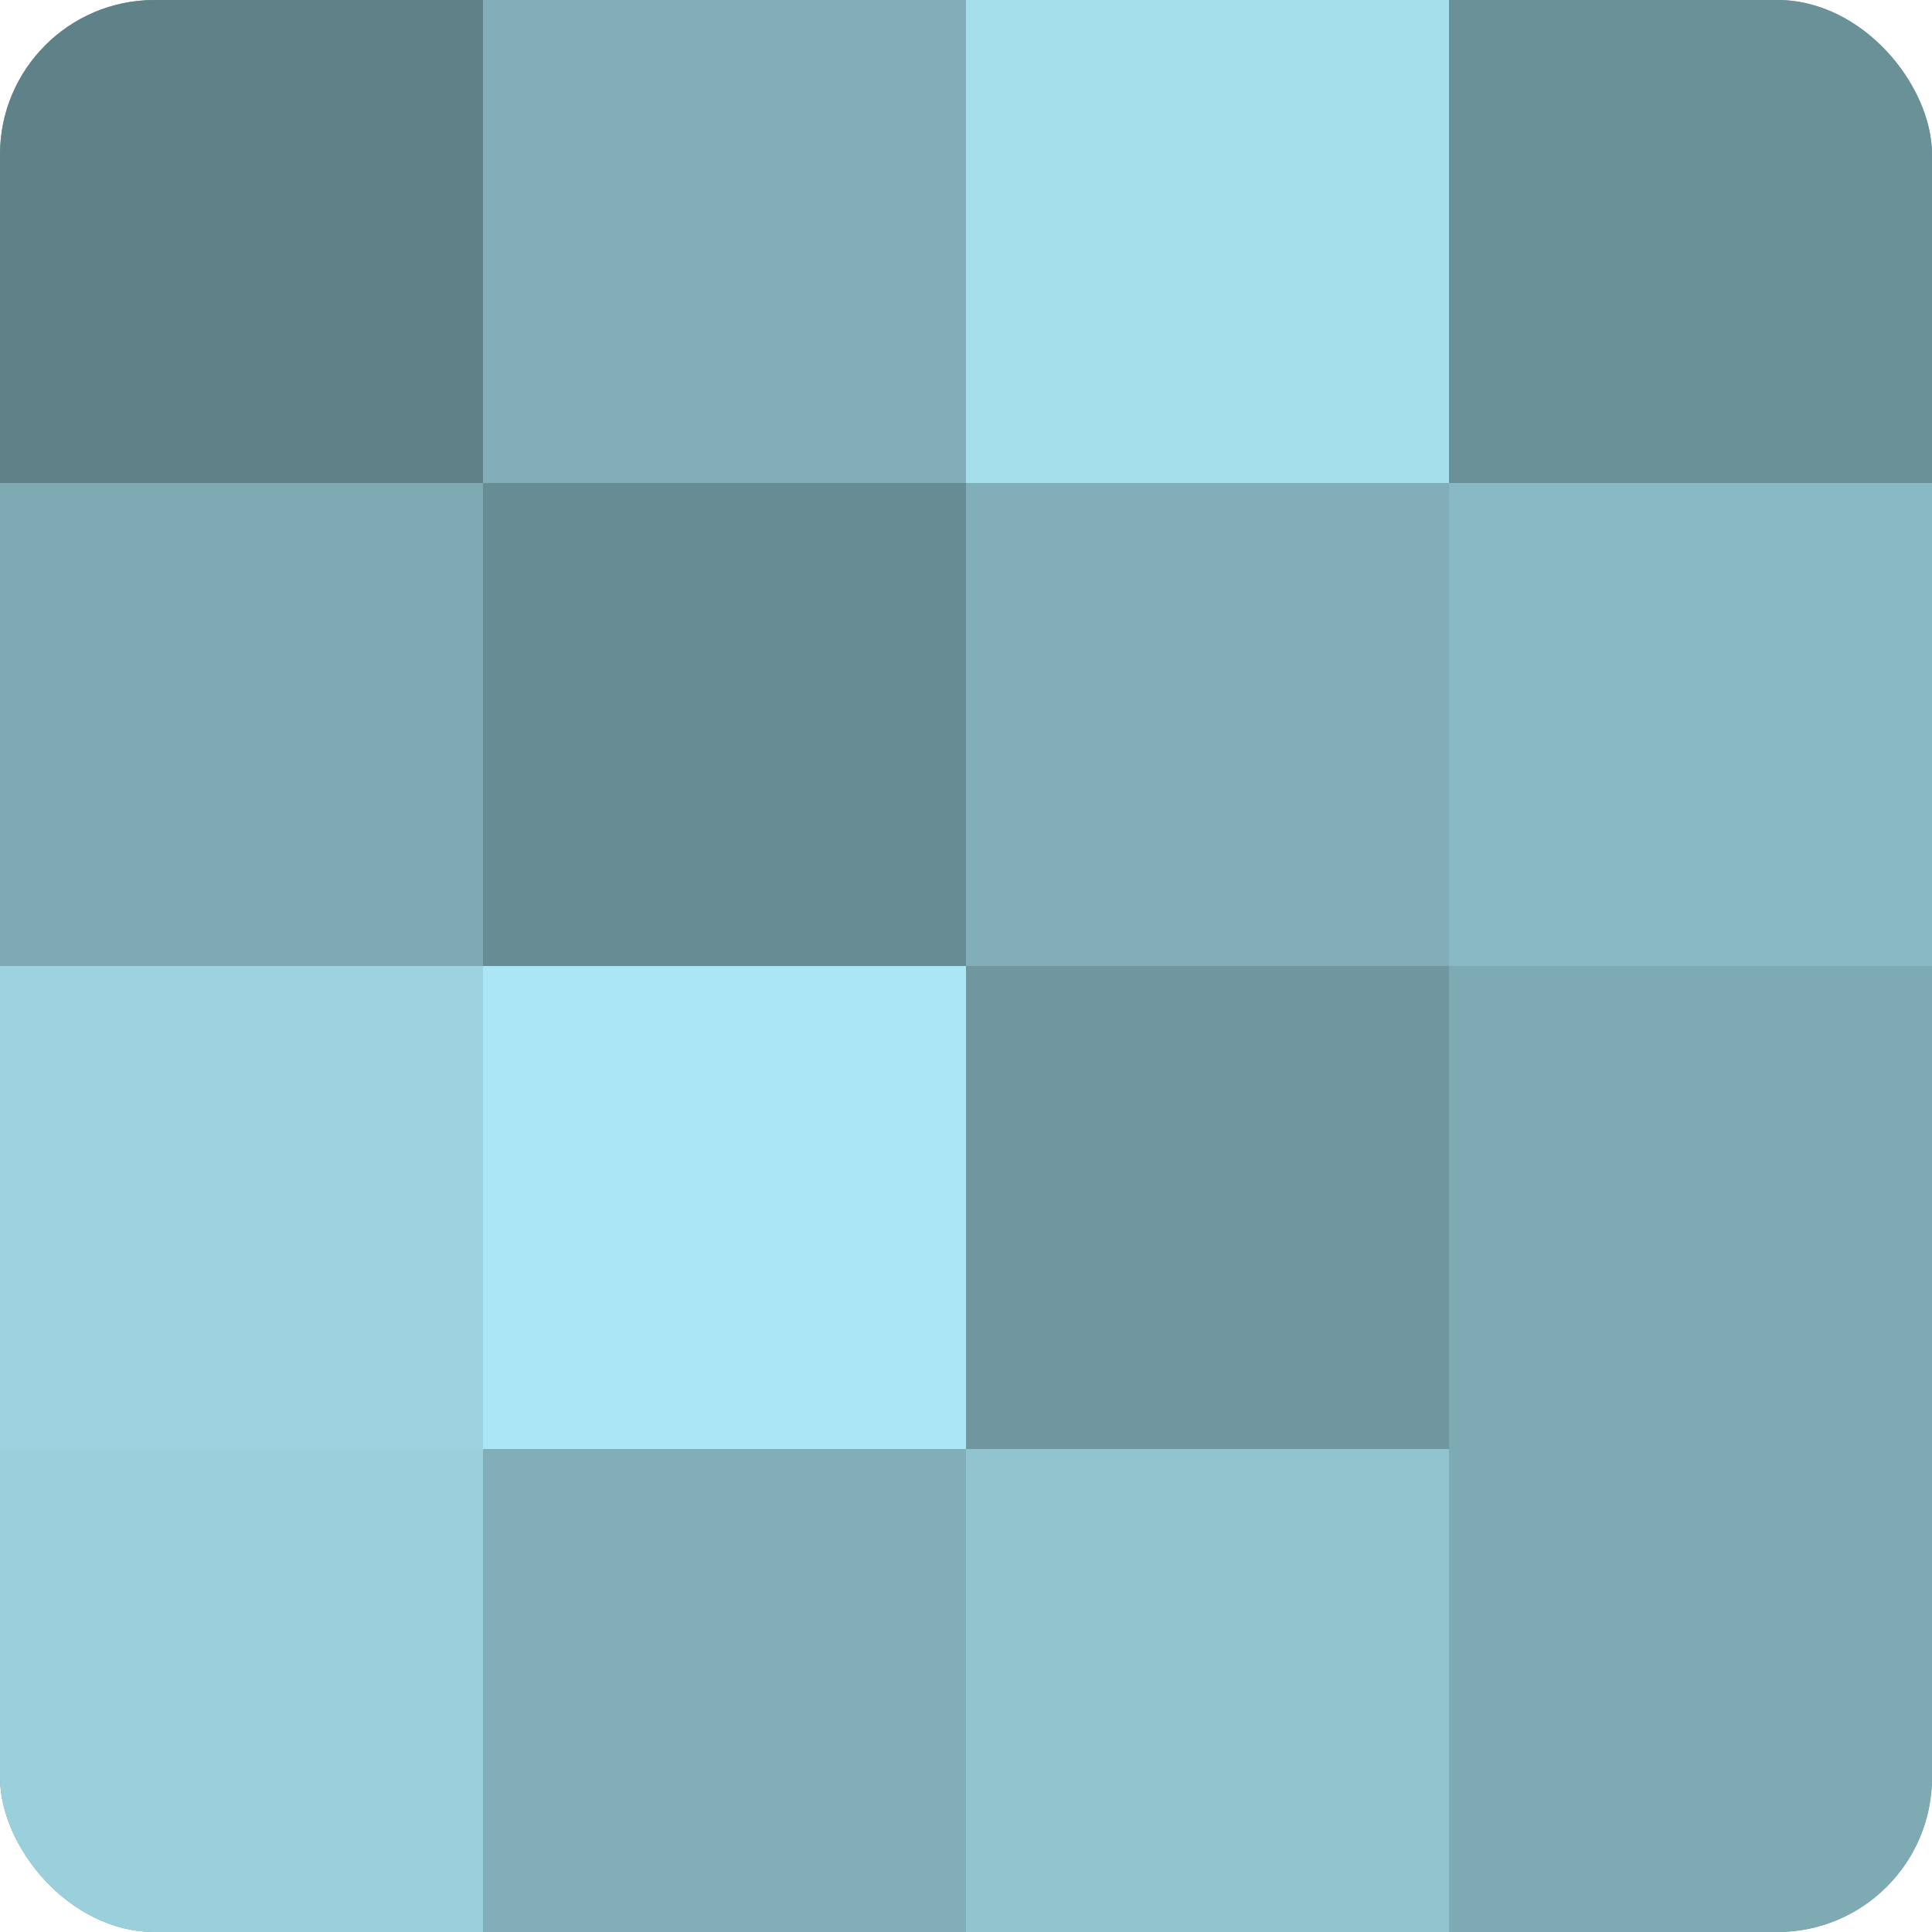 <?xml version="1.0" encoding="UTF-8"?>
<svg xmlns="http://www.w3.org/2000/svg" width="60" height="60" viewBox="0 0 100 100" preserveAspectRatio="xMidYMid meet"><defs><clipPath id="c" width="100" height="100"><rect width="100" height="100" rx="8" ry="8"/></clipPath></defs><g clip-path="url(#c)"><rect width="100" height="100" fill="#7097a0"/><rect width="25" height="25" fill="#5f8188"/><rect y="25" width="25" height="25" fill="#7eaab4"/><rect y="50" width="25" height="25" fill="#9dd3e0"/><rect y="75" width="25" height="25" fill="#9ad0dc"/><rect x="25" width="25" height="25" fill="#81aeb8"/><rect x="25" y="25" width="25" height="25" fill="#688c94"/><rect x="25" y="50" width="25" height="25" fill="#abe6f4"/><rect x="25" y="75" width="25" height="25" fill="#81aeb8"/><rect x="50" width="25" height="25" fill="#a5dfec"/><rect x="50" y="25" width="25" height="25" fill="#81aeb8"/><rect x="50" y="50" width="25" height="25" fill="#7097a0"/><rect x="50" y="75" width="25" height="25" fill="#92c4d0"/><rect x="75" width="25" height="25" fill="#6a9098"/><rect x="75" y="25" width="25" height="25" fill="#89b9c4"/><rect x="75" y="50" width="25" height="25" fill="#7eaab4"/><rect x="75" y="75" width="25" height="25" fill="#7eaab4"/></g></svg>

